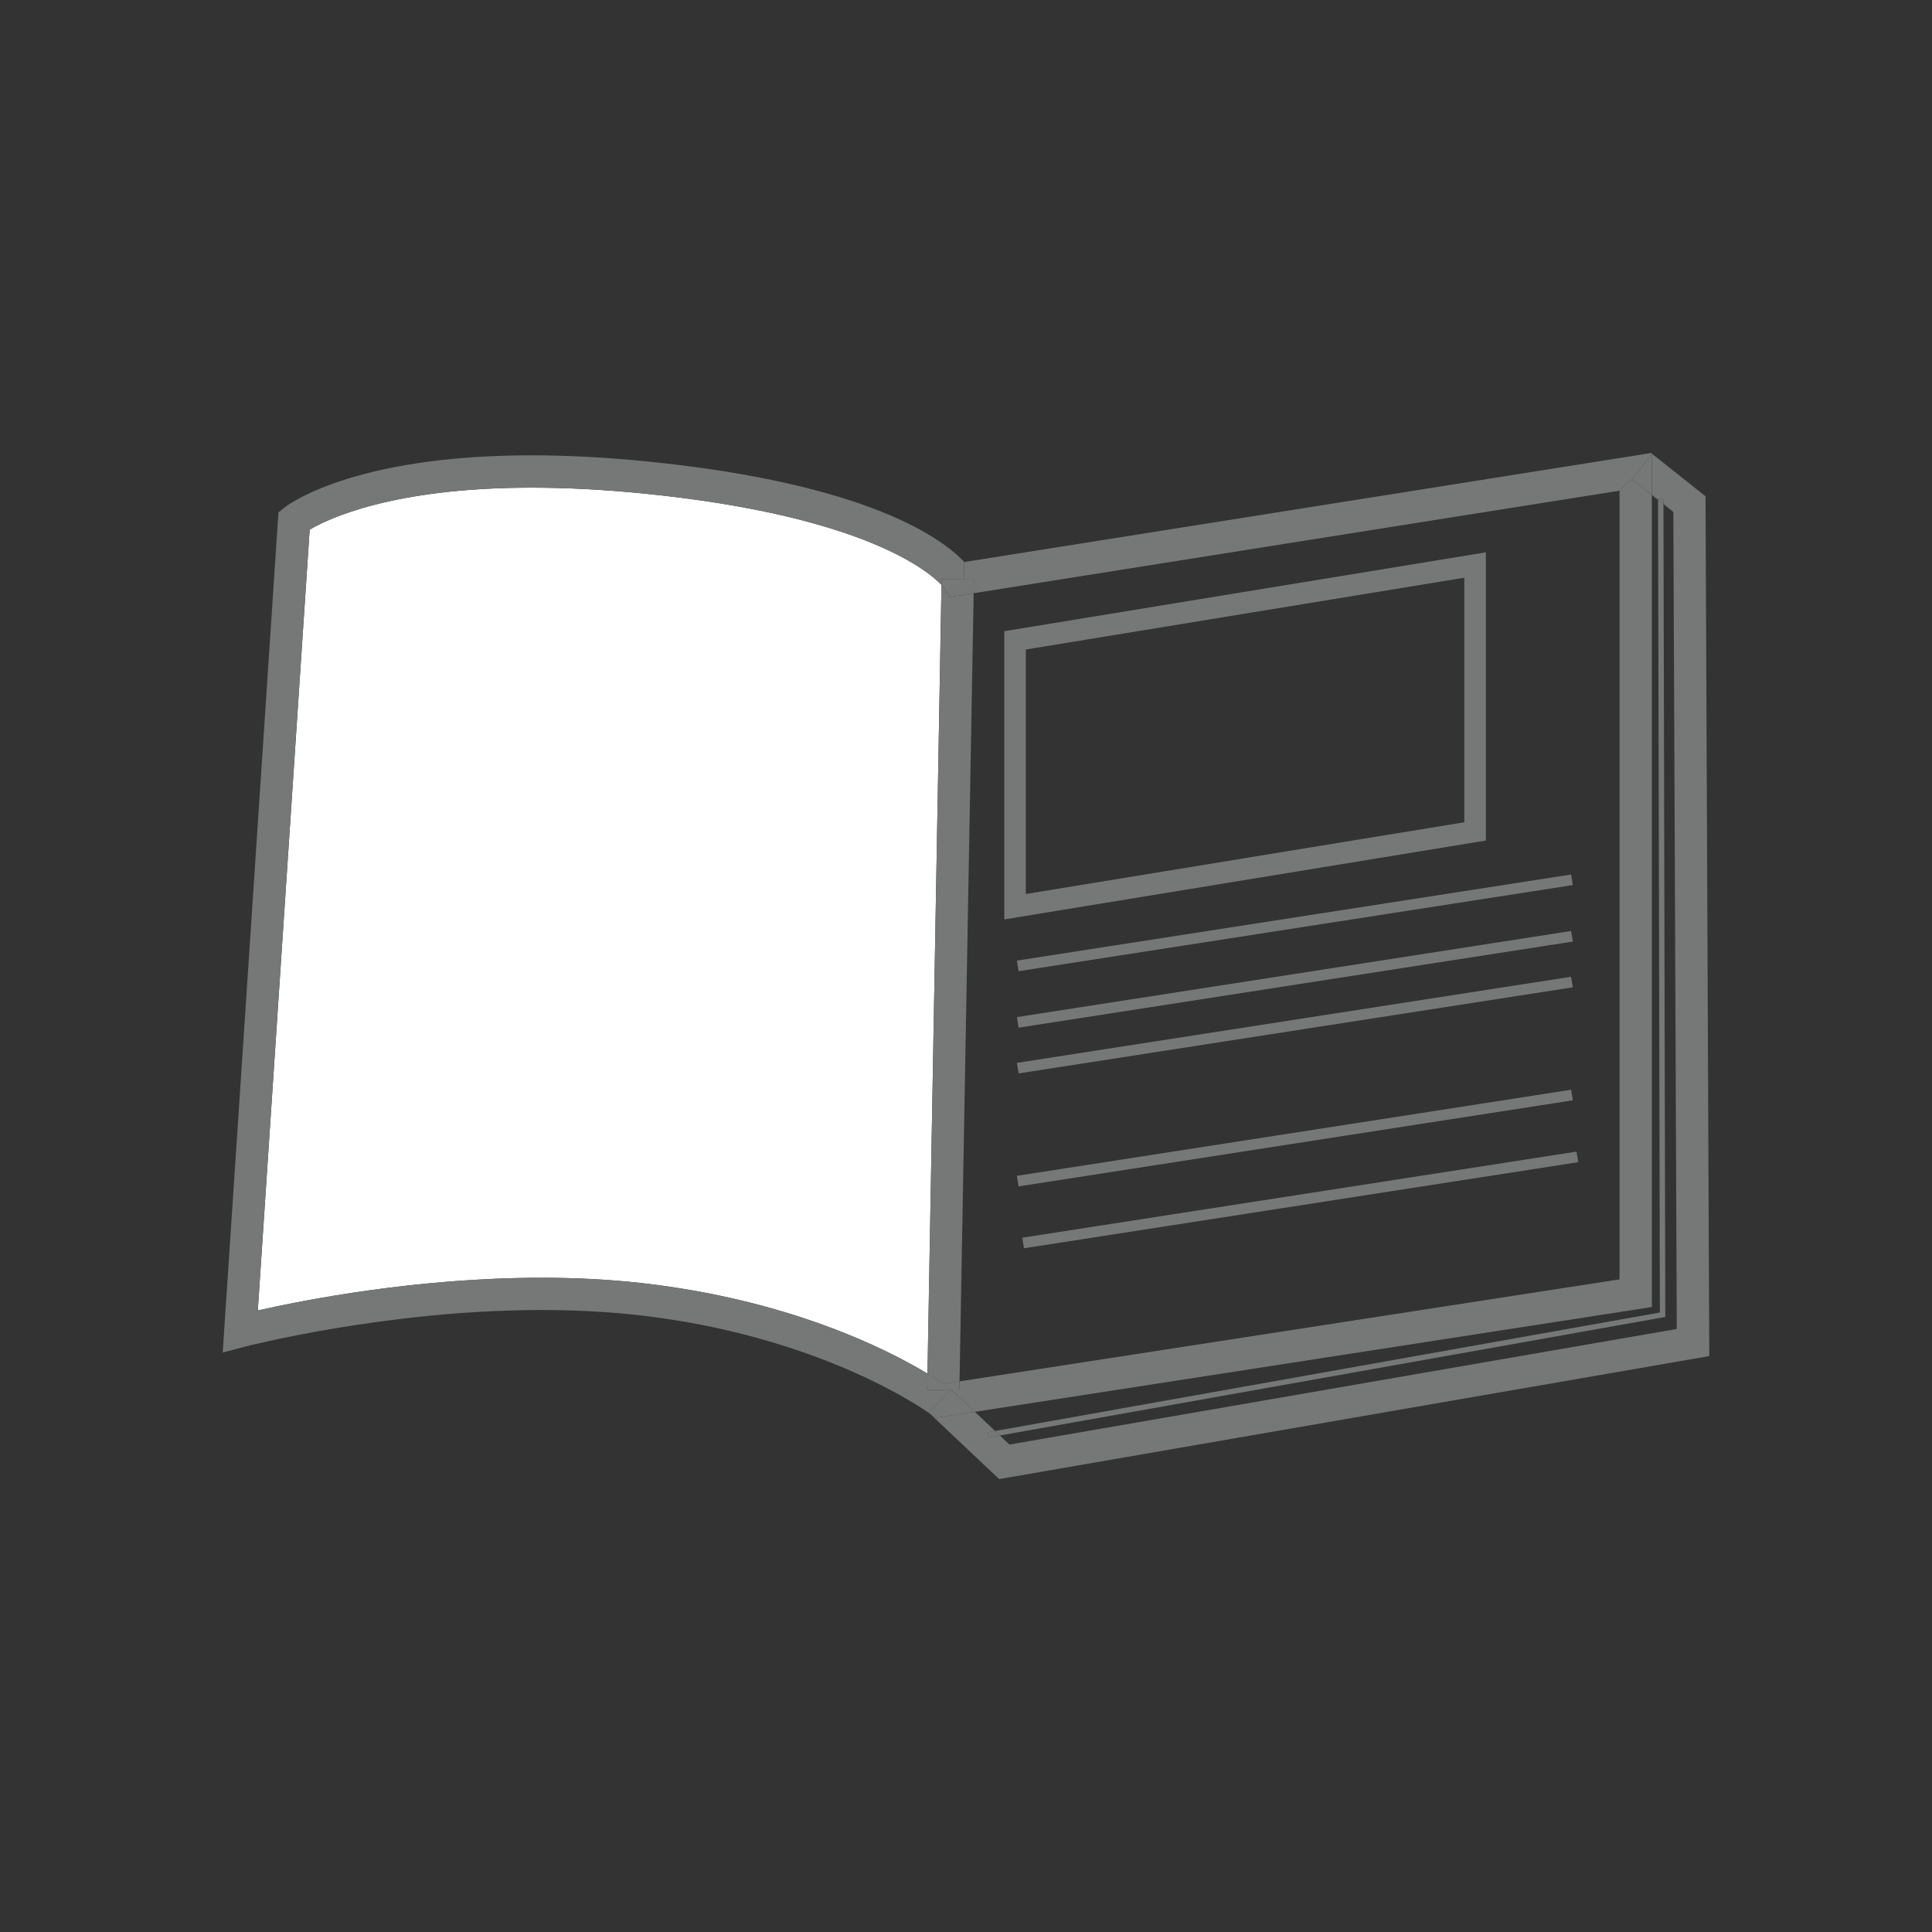 <svg xmlns="http://www.w3.org/2000/svg" id="Layer_26" data-name="Layer 26" viewBox="0 0 720 720"><rect x="0" y="0" width="720" height="720" fill="#333333" stroke="none"/><defs><style>      .cls-1 {        fill: #fff;      }      .cls-1, .cls-2 {        stroke-width: 0px;      }      .cls-2 {        fill: #767878;      }    </style></defs><path class="cls-1" d="m350.86,217.99l-5.21,293.93c-15.36-9.27-52.01-27.68-107.04-33.81-11.55-1.28-23.9-1.92-36.74-1.92-46.56,0-88.63,8.3-105.79,12.19l19.33-291c6.78-4.01,30.88-15.64,82.61-15.64,13.11,0,27.23.72,41.99,2.2,81.9,8.22,106.12,29.04,110.85,34.05"></path><path class="cls-2" d="m635.6,184.94l1.4,320.43-264.65,45.84-25.91-24.47c.08.08.16.12.16.12l2.04,1.52,14.64-2.24,7.55,7.14-2.73.48.32,1.97,4.21-.76,3.57,3.37,248.69-43.07-1.28-304.51-3.69-2.93v-2h-2v.44l-2.33-1.84v-15.29l.04-.04"></path><polyline class="cls-2" points="619.92 187.83 620.61 490.81 619.76 490.94 372.63 534.97 370.82 533.29 618.59 489.13 617.91 186.27"></polyline><polygon class="cls-2" points="619.92 185.83 619.92 187.83 617.91 186.27 617.91 185.83 619.92 185.83"></polygon><polyline class="cls-2" points="615.59 184.42 615.59 487.09 363.29 526.15 354.74 518.09 357.55 518.13 357.6 514.8 603.56 476.78 603.56 182.86 608.17 178.53"></polyline><polyline class="cls-2" points="615.59 169.14 615.59 184.42 608.17 178.53"></polyline><polyline class="cls-2" points="615.59 168.78 615.59 169.14 608.17 178.53 603.56 182.86 362.85 221.07 362.93 216.02 359.24 215.95 359.36 209.45"></polyline><polygon class="cls-2" points="587.51 429.18 588.15 433.11 381.62 465.19 380.98 461.26 587.51 429.18"></polygon><polygon class="cls-2" points="585.5 325.91 586.15 329.84 379.61 361.93 378.97 357.99 585.5 325.91"></polygon><polygon class="cls-2" points="585.5 346.96 586.15 350.89 379.61 382.98 378.97 379.05 585.5 346.96"></polygon><polygon class="cls-2" points="585.5 364.01 586.15 367.94 379.61 400.03 378.97 396.1 585.5 364.01"></polygon><polygon class="cls-2" points="585.5 406.12 586.15 410.05 379.61 442.13 378.97 438.2 585.5 406.12"></polygon><path class="cls-2" d="m553.74,205.84v107.4l-179.47,29.4v-107.41m171.44,71.2v-91.13l-163.42,26.75v91.12l163.42-26.74Z"></path><polygon class="cls-2" points="370.83 533.29 372.64 534.97 368.43 535.74 368.1 533.77 370.83 533.29"></polygon><path class="cls-2" d="m354.74,518.09l8.54,8.06-14.64,2.24-2.04-1.52s-.08-.04-.16-.12l-.08-.04-.28-.28,7.9-8.35"></path><path class="cls-2" d="m362.93,216.02l-.09,5.05-8.94,1.4-2.12-3.41s-.28-.4-.92-1.08l.04-2.17,8.35.12"></path><path class="cls-2" d="m362.85,221.08l-5.26,293.73-5.89.92c-1.36-.92-3.41-2.25-6.06-3.81l5.22-293.93c.64.69.91,1.09.91,1.09l2.13,3.41"></path><path class="cls-2" d="m359.36,209.45l-.12,6.49-8.34-.12-.04,2.16c-4.73-5.01-28.95-25.83-110.85-34.04-14.76-1.49-28.87-2.21-41.99-2.21-51.74,0-75.83,11.64-82.62,15.64l-19.33,291c17.17-3.89,59.23-12.2,105.79-12.2,12.83,0,25.19.65,36.74,1.93,55.02,6.13,91.68,24.54,107.04,33.8l-.12,6.02,8.47.17-7.91,8.33.28.28c-3.45-2.48-42.51-29.28-109.12-36.66-11.07-1.2-22.98-1.84-35.37-1.84-57.91,0-110.29,13.59-110.8,13.71l-8.07,2.13,20.77-313.1,2.04-1.64c.96-.79,25.06-19.61,92.2-19.61,13.51,0,28.04.76,43.19,2.29,82.86,8.3,110.29,29.03,118.15,37.46"></path><path class="cls-2" d="m357.6,514.8l-.04,3.33-2.81-.04-.4-.41-.36.41-8.47-.17.12-6.02c2.65,1.57,4.69,2.89,6.06,3.81"></path><polyline class="cls-2" points="354.35 517.69 354.74 518.1 353.99 518.1"></polyline></svg>